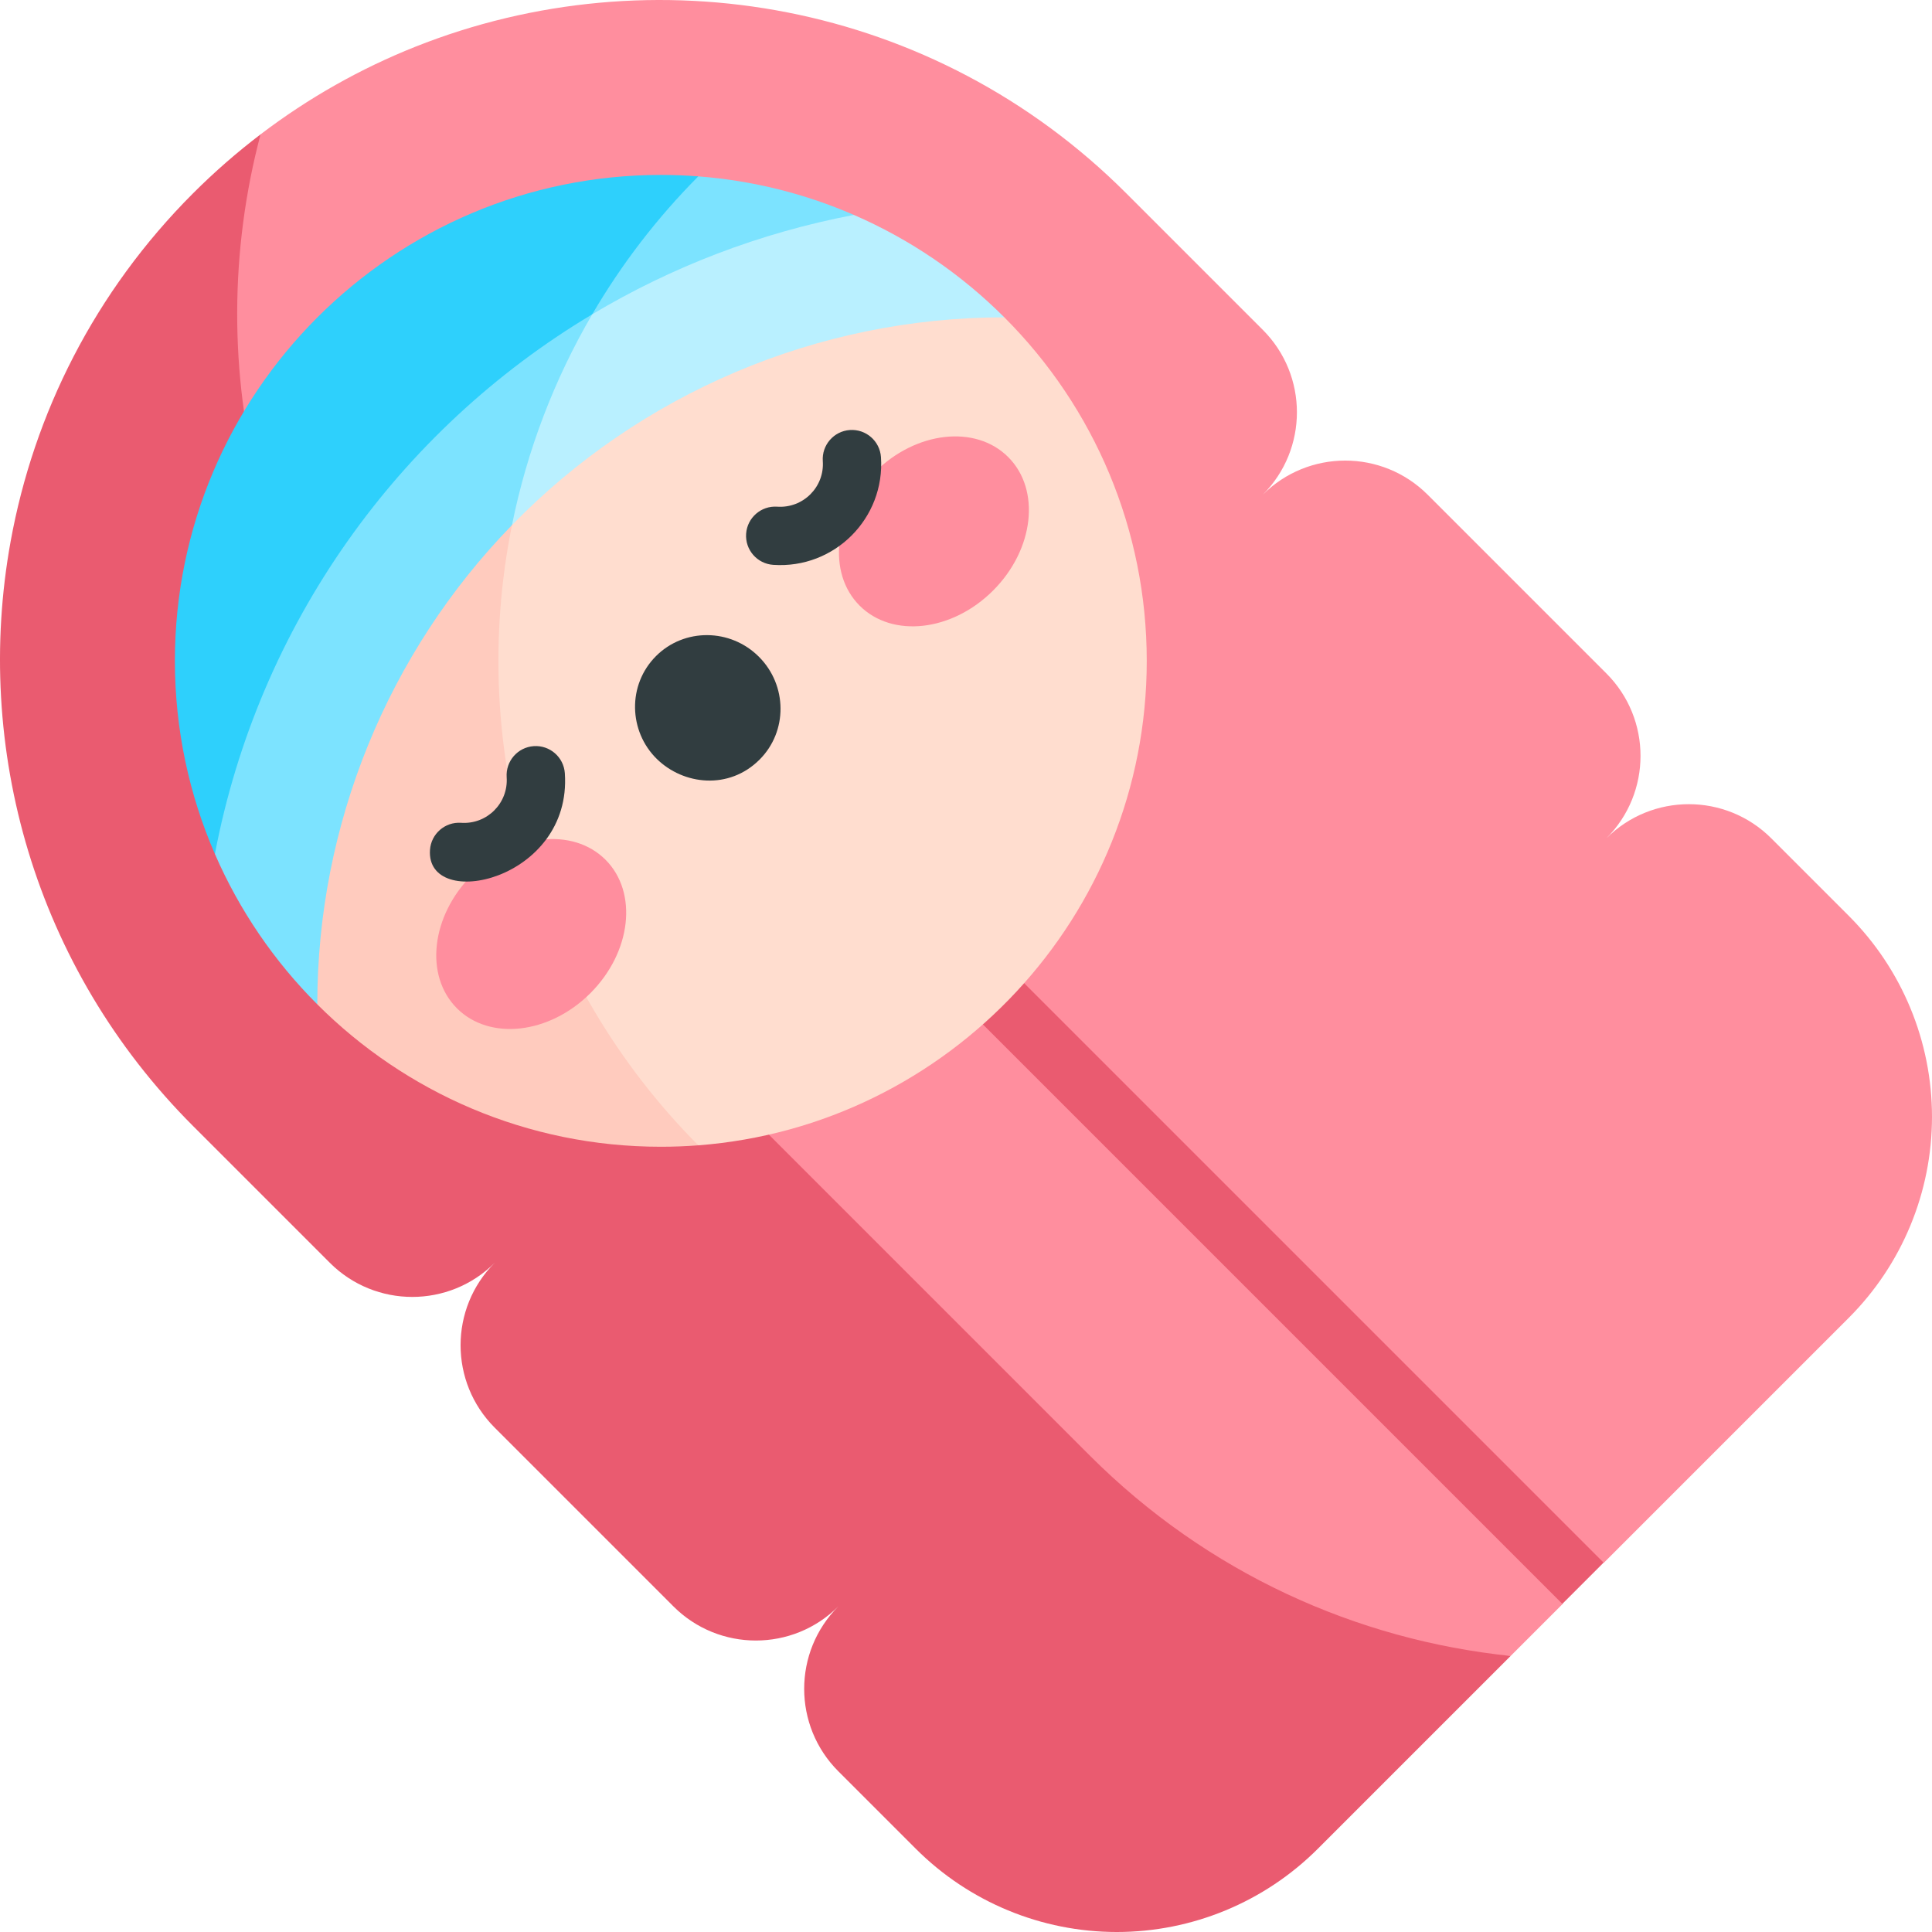 <svg xmlns="http://www.w3.org/2000/svg" id="Capa_1" height="512" viewBox="0 0 512 512" width="512"><g><g><g><path d="m110.016 12.408c-14.407 5.74-28.202 13.477-40.968 23.198l-55.933 118.2 285.044 285.038h102.175l13.793-13.792v-10.927h10.927l64.877-64.876c14.13-14.131 22.069-33.296 22.069-53.28 0-19.983-7.939-39.149-22.069-53.28l-20.521-20.521c-12.07-12.069-31.638-12.069-43.708 0 12.07-12.069 12.07-31.638 0-43.708l-47.35-47.349c-12.069-12.07-31.637-12.07-43.707-.001 12.069-12.069 12.069-31.637 0-43.707l-36.206-36.206c-50.941-50.938-125.492-63.862-188.423-38.789z" fill="#ff8e9e"></path><path d="m51.195 51.199c-26.138 26.137-42.257 58.494-48.382 92.306-9.874 54.507 6.245 112.799 48.382 154.935l36.206 36.206c12.069 12.069 31.638 12.069 43.708 0-12.069 12.069-12.069 31.638 0 43.708l47.35 47.35c12.069 12.069 31.638 12.069 43.708 0-12.069 12.069-12.069 31.638 0 43.707l20.521 20.521c14.13 14.129 33.295 22.068 53.279 22.068s39.149-7.939 53.28-22.069l51.087-51.087c-40.736-4.226-80.337-21.913-111.554-53.131l-171.77-171.768c-48.322-48.321-64.292-116.721-47.962-178.339-6.21 4.729-12.181 9.92-17.853 15.593z" fill="#ea5b70"></path></g><path d="m319.146 195.75h15.453v262.244h-15.453z" fill="#ea5b70" transform="matrix(.707 -.707 .707 .707 -135.395 326.873)"></path></g><g><g><path d="m185.053 46.739-49.377 39.478h90.616v-29.261c-12.809-5.561-26.69-9.102-41.239-10.217z" fill="#7ce3ff"></path><path d="m175.123 46.358c-71.04 0-128.775 57.805-128.775 128.773 0 18.195 3.788 35.502 10.603 51.192l99.998-143.028c7.719-13.217 17.131-25.517 28.104-36.555-3.278-.252-6.589-.382-9.93-.382z" fill="#2ed0fc"></path></g><path d="m226.291 56.956c-25.004 4.756-48.368 13.808-69.343 26.339l-21.273 19.37v36.497l42.038 41.909 88.445-96.975c-11.386-11.385-24.894-20.641-39.867-27.14z" fill="#b9f0ff"></path><path d="m56.951 226.322c6.502 14.969 15.758 28.466 27.136 39.842l51.589-127.003c3.971-19.687 11.168-38.564 21.273-55.868-51.412 30.714-88.454 82.35-99.998 143.029z" fill="#7ce3ff"></path><g><path d="m266.159 84.095c-49.72.001-96.633 20.301-130.483 55.067l-11.058 19.929v114.9l60.438 29.532c66.384-5.087 118.844-60.729 118.844-128.393-.001-34.59-13.744-67.043-37.741-91.035z" fill="#ffddcf"></path><path d="m135.676 139.162c-32.994 33.887-51.589 79.493-51.589 127.003 23.323 23.318 55.529 37.738 91.036 37.738 3.342 0 6.653-.128 9.932-.38-42.86-43.109-61.389-104.759-49.379-164.361z" fill="#ffcbbe"></path></g></g><g><g><g><ellipse cx="140.818" cy="247.549" fill="#ff8e9e" rx="27.846" ry="22.175" transform="matrix(.707 -.707 .707 .707 -133.796 172.066)"></ellipse></g><g><ellipse cx="247.547" cy="140.822" fill="#ff8e9e" rx="27.846" ry="22.175" transform="matrix(.707 -.707 .707 .707 -27.075 216.274)"></ellipse></g></g></g><g fill="#313d40"><path d="m141.451 197.734c-4.257.292-7.471 3.988-7.179 8.237.474 6.856-5.201 12.555-12.081 12.081-4.257-.292-7.945 2.922-8.238 7.179-1.146 16.486 37.693 8.152 35.736-20.319-.293-4.257-3.981-7.47-8.238-7.178z"></path><path d="m225.229 113.958c-4.257.292-7.472 3.988-7.179 8.237.486 6.847-5.202 12.554-12.082 12.08-4.257-.292-7.945 2.922-8.238 7.179-.291 4.256 2.922 7.945 7.179 8.237 16.262 1.117 29.669-12.38 28.557-28.555-.292-4.256-3.98-7.469-8.237-7.178z"></path><path d="m174.048 201.11c7.074 6.947 19.151 8.288 27.249.19 7.47-7.471 7.392-19.681-.182-27.257-7.565-7.564-19.792-7.646-27.257-.182-7.662 7.662-7.236 19.956.19 27.249z"></path></g></g></svg>